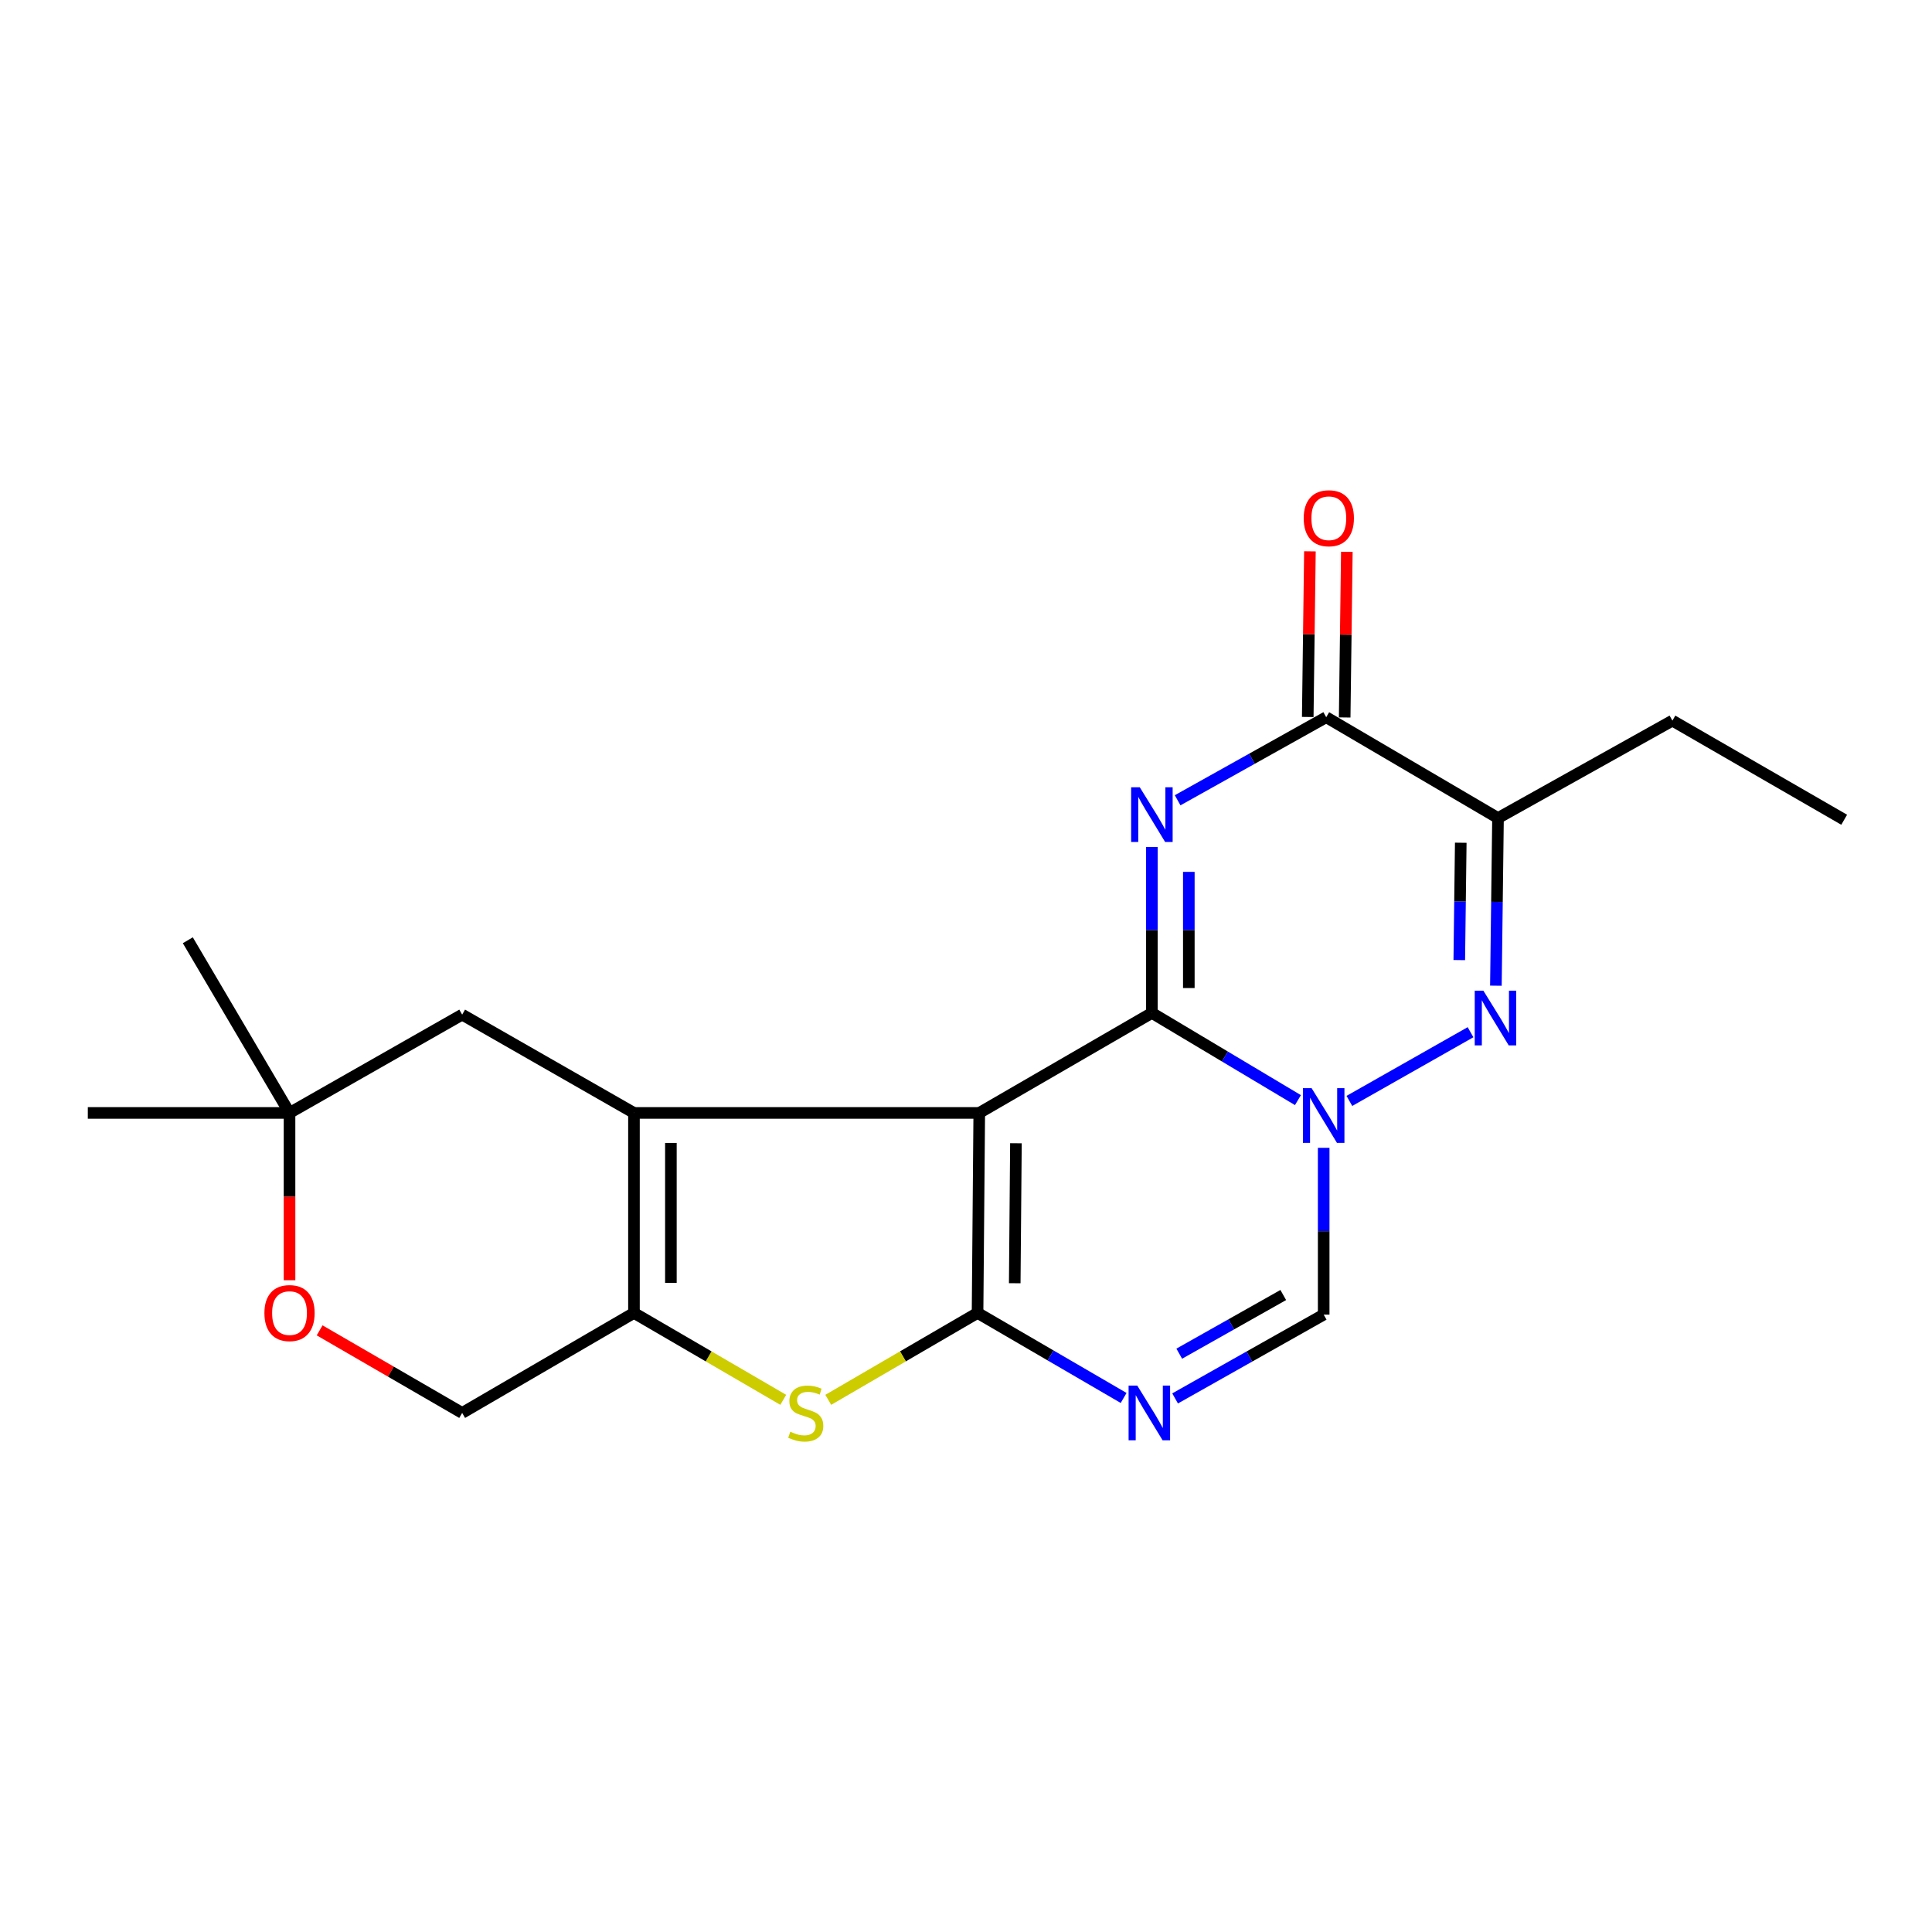 <?xml version='1.0' encoding='iso-8859-1'?>
<svg version='1.1' baseProfile='full'
              xmlns='http://www.w3.org/2000/svg'
                      xmlns:rdkit='http://www.rdkit.org/xml'
                      xmlns:xlink='http://www.w3.org/1999/xlink'
                  xml:space='preserve'
width='1000px' height='1000px' viewBox='0 0 1000 1000'>
<!-- END OF HEADER -->
<rect style='opacity:1.0;fill:#FFFFFF;stroke:none' width='1000' height='1000' x='0' y='0'> </rect>
<path class='bond-0' d='M 506.861,576.05 L 596.217,524.288' style='fill:none;fill-rule:evenodd;stroke:#000000;stroke-width:6px;stroke-linecap:butt;stroke-linejoin:miter;stroke-opacity:1' />
<path class='bond-1' d='M 506.861,576.05 L 505.979,679.563' style='fill:none;fill-rule:evenodd;stroke:#000000;stroke-width:6px;stroke-linecap:butt;stroke-linejoin:miter;stroke-opacity:1' />
<path class='bond-1' d='M 525.844,591.74 L 525.227,664.199' style='fill:none;fill-rule:evenodd;stroke:#000000;stroke-width:6px;stroke-linecap:butt;stroke-linejoin:miter;stroke-opacity:1' />
<path class='bond-4' d='M 506.861,576.05 L 328.137,576.05' style='fill:none;fill-rule:evenodd;stroke:#000000;stroke-width:6px;stroke-linecap:butt;stroke-linejoin:miter;stroke-opacity:1' />
<path class='bond-2' d='M 596.217,524.288 L 596.217,481.341' style='fill:none;fill-rule:evenodd;stroke:#000000;stroke-width:6px;stroke-linecap:butt;stroke-linejoin:miter;stroke-opacity:1' />
<path class='bond-2' d='M 596.217,481.341 L 596.217,438.393' style='fill:none;fill-rule:evenodd;stroke:#0000FF;stroke-width:6px;stroke-linecap:butt;stroke-linejoin:miter;stroke-opacity:1' />
<path class='bond-2' d='M 615.333,511.404 L 615.333,481.341' style='fill:none;fill-rule:evenodd;stroke:#000000;stroke-width:6px;stroke-linecap:butt;stroke-linejoin:miter;stroke-opacity:1' />
<path class='bond-2' d='M 615.333,481.341 L 615.333,451.277' style='fill:none;fill-rule:evenodd;stroke:#0000FF;stroke-width:6px;stroke-linecap:butt;stroke-linejoin:miter;stroke-opacity:1' />
<path class='bond-3' d='M 596.217,524.288 L 634.013,546.854' style='fill:none;fill-rule:evenodd;stroke:#000000;stroke-width:6px;stroke-linecap:butt;stroke-linejoin:miter;stroke-opacity:1' />
<path class='bond-3' d='M 634.013,546.854 L 671.809,569.419' style='fill:none;fill-rule:evenodd;stroke:#0000FF;stroke-width:6px;stroke-linecap:butt;stroke-linejoin:miter;stroke-opacity:1' />
<path class='bond-6' d='M 505.979,679.563 L 543.783,701.574' style='fill:none;fill-rule:evenodd;stroke:#000000;stroke-width:6px;stroke-linecap:butt;stroke-linejoin:miter;stroke-opacity:1' />
<path class='bond-6' d='M 543.783,701.574 L 581.588,723.584' style='fill:none;fill-rule:evenodd;stroke:#0000FF;stroke-width:6px;stroke-linecap:butt;stroke-linejoin:miter;stroke-opacity:1' />
<path class='bond-7' d='M 505.979,679.563 L 467.345,702.057' style='fill:none;fill-rule:evenodd;stroke:#000000;stroke-width:6px;stroke-linecap:butt;stroke-linejoin:miter;stroke-opacity:1' />
<path class='bond-7' d='M 467.345,702.057 L 428.71,724.551' style='fill:none;fill-rule:evenodd;stroke:#CCCC00;stroke-width:6px;stroke-linecap:butt;stroke-linejoin:miter;stroke-opacity:1' />
<path class='bond-8' d='M 609.541,414.22 L 647.993,392.726' style='fill:none;fill-rule:evenodd;stroke:#0000FF;stroke-width:6px;stroke-linecap:butt;stroke-linejoin:miter;stroke-opacity:1' />
<path class='bond-8' d='M 647.993,392.726 L 686.444,371.233' style='fill:none;fill-rule:evenodd;stroke:#000000;stroke-width:6px;stroke-linecap:butt;stroke-linejoin:miter;stroke-opacity:1' />
<path class='bond-5' d='M 698.434,569.836 L 761.145,534.268' style='fill:none;fill-rule:evenodd;stroke:#0000FF;stroke-width:6px;stroke-linecap:butt;stroke-linejoin:miter;stroke-opacity:1' />
<path class='bond-23' d='M 685.138,594.114 L 685.138,637.279' style='fill:none;fill-rule:evenodd;stroke:#0000FF;stroke-width:6px;stroke-linecap:butt;stroke-linejoin:miter;stroke-opacity:1' />
<path class='bond-23' d='M 685.138,637.279 L 685.138,680.444' style='fill:none;fill-rule:evenodd;stroke:#000000;stroke-width:6px;stroke-linecap:butt;stroke-linejoin:miter;stroke-opacity:1' />
<path class='bond-9' d='M 328.137,576.05 L 328.137,679.563' style='fill:none;fill-rule:evenodd;stroke:#000000;stroke-width:6px;stroke-linecap:butt;stroke-linejoin:miter;stroke-opacity:1' />
<path class='bond-9' d='M 347.253,591.577 L 347.253,664.036' style='fill:none;fill-rule:evenodd;stroke:#000000;stroke-width:6px;stroke-linecap:butt;stroke-linejoin:miter;stroke-opacity:1' />
<path class='bond-12' d='M 328.137,576.05 L 239.216,525.17' style='fill:none;fill-rule:evenodd;stroke:#000000;stroke-width:6px;stroke-linecap:butt;stroke-linejoin:miter;stroke-opacity:1' />
<path class='bond-10' d='M 774.27,510.195 L 774.818,466.807' style='fill:none;fill-rule:evenodd;stroke:#0000FF;stroke-width:6px;stroke-linecap:butt;stroke-linejoin:miter;stroke-opacity:1' />
<path class='bond-10' d='M 774.818,466.807 L 775.365,423.42' style='fill:none;fill-rule:evenodd;stroke:#000000;stroke-width:6px;stroke-linecap:butt;stroke-linejoin:miter;stroke-opacity:1' />
<path class='bond-10' d='M 755.32,496.937 L 755.703,466.566' style='fill:none;fill-rule:evenodd;stroke:#0000FF;stroke-width:6px;stroke-linecap:butt;stroke-linejoin:miter;stroke-opacity:1' />
<path class='bond-10' d='M 755.703,466.566 L 756.087,436.195' style='fill:none;fill-rule:evenodd;stroke:#000000;stroke-width:6px;stroke-linecap:butt;stroke-linejoin:miter;stroke-opacity:1' />
<path class='bond-11' d='M 608.23,723.818 L 646.684,702.131' style='fill:none;fill-rule:evenodd;stroke:#0000FF;stroke-width:6px;stroke-linecap:butt;stroke-linejoin:miter;stroke-opacity:1' />
<path class='bond-11' d='M 646.684,702.131 L 685.138,680.444' style='fill:none;fill-rule:evenodd;stroke:#000000;stroke-width:6px;stroke-linecap:butt;stroke-linejoin:miter;stroke-opacity:1' />
<path class='bond-11' d='M 610.376,700.661 L 637.294,685.48' style='fill:none;fill-rule:evenodd;stroke:#0000FF;stroke-width:6px;stroke-linecap:butt;stroke-linejoin:miter;stroke-opacity:1' />
<path class='bond-11' d='M 637.294,685.48 L 664.211,670.3' style='fill:none;fill-rule:evenodd;stroke:#000000;stroke-width:6px;stroke-linecap:butt;stroke-linejoin:miter;stroke-opacity:1' />
<path class='bond-21' d='M 405.406,724.551 L 366.771,702.057' style='fill:none;fill-rule:evenodd;stroke:#CCCC00;stroke-width:6px;stroke-linecap:butt;stroke-linejoin:miter;stroke-opacity:1' />
<path class='bond-21' d='M 366.771,702.057 L 328.137,679.563' style='fill:none;fill-rule:evenodd;stroke:#000000;stroke-width:6px;stroke-linecap:butt;stroke-linejoin:miter;stroke-opacity:1' />
<path class='bond-16' d='M 696.001,371.358 L 696.562,328.488' style='fill:none;fill-rule:evenodd;stroke:#000000;stroke-width:6px;stroke-linecap:butt;stroke-linejoin:miter;stroke-opacity:1' />
<path class='bond-16' d='M 696.562,328.488 L 697.123,285.618' style='fill:none;fill-rule:evenodd;stroke:#FF0000;stroke-width:6px;stroke-linecap:butt;stroke-linejoin:miter;stroke-opacity:1' />
<path class='bond-16' d='M 676.887,371.108 L 677.448,328.238' style='fill:none;fill-rule:evenodd;stroke:#000000;stroke-width:6px;stroke-linecap:butt;stroke-linejoin:miter;stroke-opacity:1' />
<path class='bond-16' d='M 677.448,328.238 L 678.009,285.368' style='fill:none;fill-rule:evenodd;stroke:#FF0000;stroke-width:6px;stroke-linecap:butt;stroke-linejoin:miter;stroke-opacity:1' />
<path class='bond-24' d='M 686.444,371.233 L 775.365,423.42' style='fill:none;fill-rule:evenodd;stroke:#000000;stroke-width:6px;stroke-linecap:butt;stroke-linejoin:miter;stroke-opacity:1' />
<path class='bond-15' d='M 328.137,679.563 L 239.216,731.335' style='fill:none;fill-rule:evenodd;stroke:#000000;stroke-width:6px;stroke-linecap:butt;stroke-linejoin:miter;stroke-opacity:1' />
<path class='bond-17' d='M 775.365,423.42 L 865.635,372.996' style='fill:none;fill-rule:evenodd;stroke:#000000;stroke-width:6px;stroke-linecap:butt;stroke-linejoin:miter;stroke-opacity:1' />
<path class='bond-14' d='M 239.216,525.17 L 149.859,576.05' style='fill:none;fill-rule:evenodd;stroke:#000000;stroke-width:6px;stroke-linecap:butt;stroke-linejoin:miter;stroke-opacity:1' />
<path class='bond-13' d='M 149.859,662.655 L 149.859,619.352' style='fill:none;fill-rule:evenodd;stroke:#FF0000;stroke-width:6px;stroke-linecap:butt;stroke-linejoin:miter;stroke-opacity:1' />
<path class='bond-13' d='M 149.859,619.352 L 149.859,576.05' style='fill:none;fill-rule:evenodd;stroke:#000000;stroke-width:6px;stroke-linecap:butt;stroke-linejoin:miter;stroke-opacity:1' />
<path class='bond-22' d='M 165.441,688.591 L 202.329,709.963' style='fill:none;fill-rule:evenodd;stroke:#FF0000;stroke-width:6px;stroke-linecap:butt;stroke-linejoin:miter;stroke-opacity:1' />
<path class='bond-22' d='M 202.329,709.963 L 239.216,731.335' style='fill:none;fill-rule:evenodd;stroke:#000000;stroke-width:6px;stroke-linecap:butt;stroke-linejoin:miter;stroke-opacity:1' />
<path class='bond-18' d='M 149.859,576.05 L 97.216,486.672' style='fill:none;fill-rule:evenodd;stroke:#000000;stroke-width:6px;stroke-linecap:butt;stroke-linejoin:miter;stroke-opacity:1' />
<path class='bond-19' d='M 149.859,576.05 L 45.455,576.05' style='fill:none;fill-rule:evenodd;stroke:#000000;stroke-width:6px;stroke-linecap:butt;stroke-linejoin:miter;stroke-opacity:1' />
<path class='bond-20' d='M 865.635,372.996 L 954.545,424.301' style='fill:none;fill-rule:evenodd;stroke:#000000;stroke-width:6px;stroke-linecap:butt;stroke-linejoin:miter;stroke-opacity:1' />
<path  class='atom-3' d='M 589.957 407.507
L 599.237 422.507
Q 600.157 423.987, 601.637 426.667
Q 603.117 429.347, 603.197 429.507
L 603.197 407.507
L 606.957 407.507
L 606.957 435.827
L 603.077 435.827
L 593.117 419.427
Q 591.957 417.507, 590.717 415.307
Q 589.517 413.107, 589.157 412.427
L 589.157 435.827
L 585.477 435.827
L 585.477 407.507
L 589.957 407.507
' fill='#0000FF'/>
<path  class='atom-4' d='M 678.878 563.217
L 688.158 578.217
Q 689.078 579.697, 690.558 582.377
Q 692.038 585.057, 692.118 585.217
L 692.118 563.217
L 695.878 563.217
L 695.878 591.537
L 691.998 591.537
L 682.038 575.137
Q 680.878 573.217, 679.638 571.017
Q 678.438 568.817, 678.078 568.137
L 678.078 591.537
L 674.398 591.537
L 674.398 563.217
L 678.878 563.217
' fill='#0000FF'/>
<path  class='atom-6' d='M 767.799 512.783
L 777.079 527.783
Q 777.999 529.263, 779.479 531.943
Q 780.959 534.623, 781.039 534.783
L 781.039 512.783
L 784.799 512.783
L 784.799 541.103
L 780.919 541.103
L 770.959 524.703
Q 769.799 522.783, 768.559 520.583
Q 767.359 518.383, 766.999 517.703
L 766.999 541.103
L 763.319 541.103
L 763.319 512.783
L 767.799 512.783
' fill='#0000FF'/>
<path  class='atom-7' d='M 588.64 717.175
L 597.92 732.175
Q 598.84 733.655, 600.32 736.335
Q 601.8 739.015, 601.88 739.175
L 601.88 717.175
L 605.64 717.175
L 605.64 745.495
L 601.76 745.495
L 591.8 729.095
Q 590.64 727.175, 589.4 724.975
Q 588.2 722.775, 587.84 722.095
L 587.84 745.495
L 584.16 745.495
L 584.16 717.175
L 588.64 717.175
' fill='#0000FF'/>
<path  class='atom-8' d='M 409.058 741.055
Q 409.378 741.175, 410.698 741.735
Q 412.018 742.295, 413.458 742.655
Q 414.938 742.975, 416.378 742.975
Q 419.058 742.975, 420.618 741.695
Q 422.178 740.375, 422.178 738.095
Q 422.178 736.535, 421.378 735.575
Q 420.618 734.615, 419.418 734.095
Q 418.218 733.575, 416.218 732.975
Q 413.698 732.215, 412.178 731.495
Q 410.698 730.775, 409.618 729.255
Q 408.578 727.735, 408.578 725.175
Q 408.578 721.615, 410.978 719.415
Q 413.418 717.215, 418.218 717.215
Q 421.498 717.215, 425.218 718.775
L 424.298 721.855
Q 420.898 720.455, 418.338 720.455
Q 415.578 720.455, 414.058 721.615
Q 412.538 722.735, 412.578 724.695
Q 412.578 726.215, 413.338 727.135
Q 414.138 728.055, 415.258 728.575
Q 416.418 729.095, 418.338 729.695
Q 420.898 730.495, 422.418 731.295
Q 423.938 732.095, 425.018 733.735
Q 426.138 735.335, 426.138 738.095
Q 426.138 742.015, 423.498 744.135
Q 420.898 746.215, 416.538 746.215
Q 414.018 746.215, 412.098 745.655
Q 410.218 745.135, 407.978 744.215
L 409.058 741.055
' fill='#CCCC00'/>
<path  class='atom-14' d='M 136.859 679.643
Q 136.859 672.843, 140.219 669.043
Q 143.579 665.243, 149.859 665.243
Q 156.139 665.243, 159.499 669.043
Q 162.859 672.843, 162.859 679.643
Q 162.859 686.523, 159.459 690.443
Q 156.059 694.323, 149.859 694.323
Q 143.619 694.323, 140.219 690.443
Q 136.859 686.563, 136.859 679.643
M 149.859 691.123
Q 154.179 691.123, 156.499 688.243
Q 158.859 685.323, 158.859 679.643
Q 158.859 674.083, 156.499 671.283
Q 154.179 668.443, 149.859 668.443
Q 145.539 668.443, 143.179 671.243
Q 140.859 674.043, 140.859 679.643
Q 140.859 685.363, 143.179 688.243
Q 145.539 691.123, 149.859 691.123
' fill='#FF0000'/>
<path  class='atom-17' d='M 674.793 268.236
Q 674.793 261.436, 678.153 257.636
Q 681.513 253.836, 687.793 253.836
Q 694.073 253.836, 697.433 257.636
Q 700.793 261.436, 700.793 268.236
Q 700.793 275.116, 697.393 279.036
Q 693.993 282.916, 687.793 282.916
Q 681.553 282.916, 678.153 279.036
Q 674.793 275.156, 674.793 268.236
M 687.793 279.716
Q 692.113 279.716, 694.433 276.836
Q 696.793 273.916, 696.793 268.236
Q 696.793 262.676, 694.433 259.876
Q 692.113 257.036, 687.793 257.036
Q 683.473 257.036, 681.113 259.836
Q 678.793 262.636, 678.793 268.236
Q 678.793 273.956, 681.113 276.836
Q 683.473 279.716, 687.793 279.716
' fill='#FF0000'/>
</svg>
